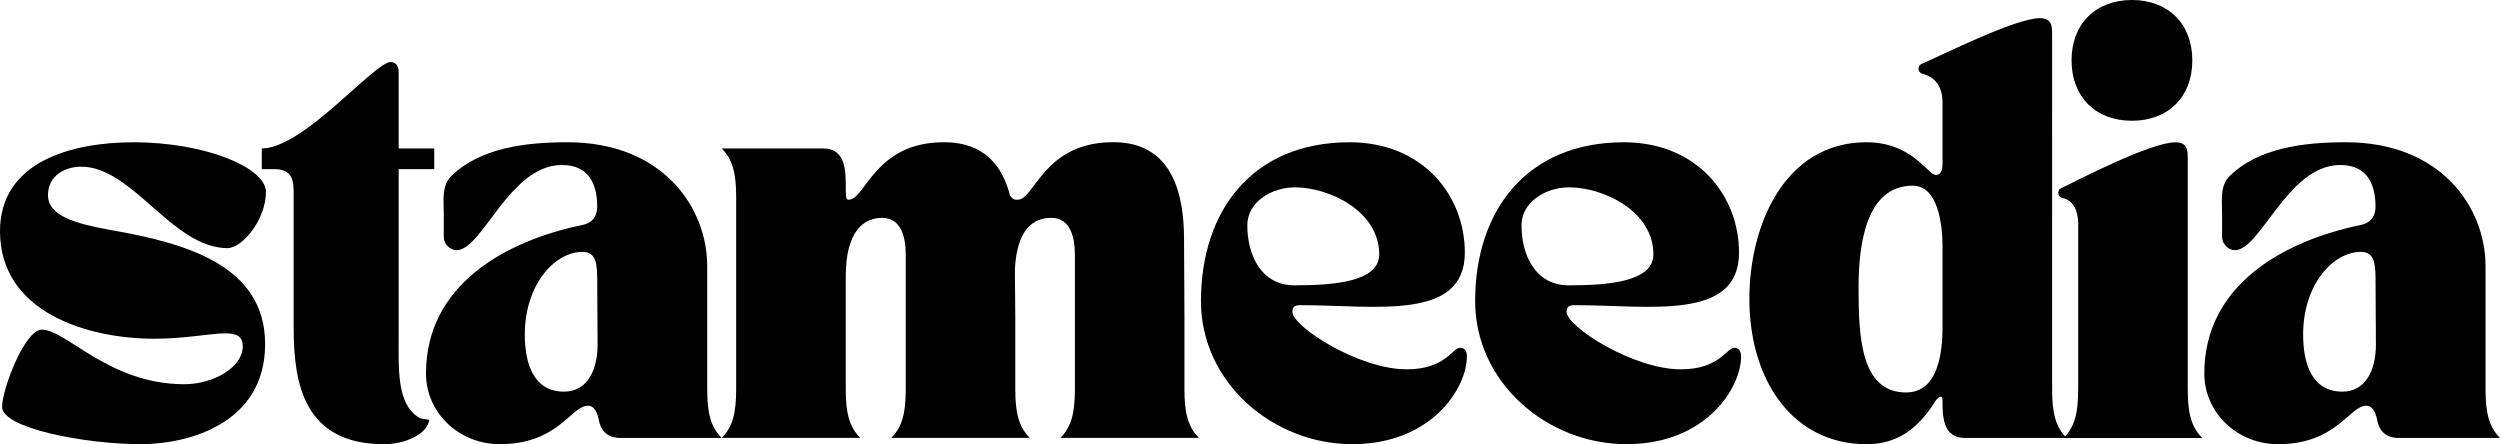 <?xml version="1.0" encoding="UTF-8"?>
<svg id="Layer_2" data-name="Layer 2" xmlns="http://www.w3.org/2000/svg" viewBox="0 0 633.04 112.47">
  <g id="Layer_1-2" data-name="Layer 1">
    <g>
      <path d="M33.72,36.02c18.43,0,33.62,6.49,33.62,12.57,0,7.02-5.97,14.24-9.74,14.24-13.93,0-23.98-20.63-37.07-20.63-3.67,0-8.38,1.99-8.38,7.23s7.02,7.23,15.81,8.8c18.54,3.25,39.17,8.69,39.17,28.9s-19.58,25.34-31.42,25.34c-14.35,0-35.19-4.08-35.19-9.42,0-4.5,5.76-19.58,10.05-19.58,6.28,0,16.96,13.82,36.13,13.82,7.23,0,14.77-4.19,14.77-9.63,0-2.51-1.57-3.25-4.4-3.25-3.87,0-10.05,1.36-18.01,1.36C22.1,85.77,0,79.06,0,58.54c0-17.49,17.91-22.51,33.72-22.51Z"/>
      <path d="M98.96,15.71c1.26,0,1.99,1.05,1.99,2.51v19.37h9.01v5.24h-9.01v42.31c0,8.17-.52,17.07,5.03,20.53,.84,.52,1.68,.42,2.72,.63-.52,3.77-6.39,6.18-11.41,6.18-20.11,0-22.93-14.98-22.93-29.32V49.53c0-3.14,.1-6.7-4.82-6.7h-3.25v-5.24c10.58,0,28.48-21.89,32.67-21.89Z"/>
      <path d="M147.45,56.97c3.04-.63,3.77-2.72,3.77-4.61,0-4.61-1.36-10.68-9.11-10.58-13.19,.21-20,21.57-26.49,21.57-1.68,0-3.25-1.57-3.25-3.35v-5.76c0-3.56-.63-7.33,2.09-9.84,7.12-6.81,18.12-8.38,29.22-8.38,24.09,0,35.4,16.44,35.4,31.42v31.1c0,5.97,.84,9.53,3.67,12.36h-25.66c-3.14,0-4.92-1.68-5.45-4.5-.31-1.78-1.15-3.67-2.72-3.67-4.4,0-7.44,9.74-22.41,9.74-10.16,0-18.64-7.85-18.64-17.91,0-22.31,19.9-33.51,39.58-37.59Zm-14.56,27.75c0,7.33,2.2,14.45,9.95,14.45,5.66,0,8.48-5.13,8.48-11.94s-.1-10.47-.1-16.96c0-4.71-.94-6.49-3.77-6.49-6.81,0-14.56,8.06-14.56,20.94Z"/>
      <path d="M182.74,110.9c2.83-2.83,3.67-6.39,3.67-12.36V49.95c0-5.97-.84-9.53-3.67-12.36h25.66c4.5,0,5.76,3.35,5.76,8.69v1.78c0,2.51,.31,2.51,.73,2.51,4.29,0,6.49-14.56,24.19-14.56,10.16,0,14.77,6.07,16.65,13.4,.73,1.36,1.68,1.15,1.99,1.15,4.29,0,6.49-14.56,24.19-14.56,15.29,0,17.91,13.72,17.91,24.61l.1,20v17.91c0,5.97,.84,9.53,3.67,12.36h-35.08c2.83-2.83,3.67-6.39,3.67-12.36v-34.04c0-4.82-1.36-9.32-5.97-9.32s-8.69,2.93-9.22,12.99l.1,12.46v17.91c0,5.97,.84,9.53,3.67,12.36h-35.08c2.83-2.83,3.67-6.39,3.67-12.36v-34.04c0-4.82-1.36-9.32-5.97-9.32s-9.22,3.25-9.22,14.87v28.48c0,5.97,.84,9.53,3.67,12.36h-35.08Z"/>
      <path d="M341.7,36.02c18.64,0,29.22,13.51,29.22,27.96,0,17.38-22.83,13.3-41.26,13.3-1.05,0-2.41-.1-2.41,1.68,0,3.77,16.86,14.56,28.9,14.56,9.95,0,11.52-5.45,13.61-5.45,.73,0,1.68,.42,1.68,2.2,0,7.96-8.9,22.2-29.01,22.2s-38.33-15.6-38.33-36.23c0-22.93,13.09-40.21,37.59-40.21Zm-13.93,36.23c9.84,0,21.47-.84,21.47-7.85,0-10.89-12.57-16.96-21.36-16.96-5.86,0-12.04,3.67-12.04,9.63,0,7.43,3.46,15.18,11.94,15.18Z"/>
      <path d="M411.13,36.02c18.64,0,29.22,13.51,29.22,27.96,0,17.38-22.83,13.3-41.26,13.3-1.05,0-2.41-.1-2.41,1.68,0,3.77,16.86,14.56,28.9,14.56,9.95,0,11.52-5.45,13.61-5.45,.73,0,1.68,.42,1.68,2.2,0,7.96-8.9,22.2-29.01,22.2s-38.33-15.6-38.33-36.23c0-22.93,13.09-40.21,37.59-40.21Zm-13.93,36.23c9.84,0,21.47-.84,21.47-7.85,0-10.89-12.57-16.96-21.36-16.96-5.86,0-12.04,3.67-12.04,9.63,0,7.43,3.46,15.18,11.94,15.18Z"/>
      <path d="M442.97,75.71c0-18.85,9.01-39.69,29.64-39.69,11.62,0,15.5,8.27,17.59,8.27,.42,0,1.68-.1,1.68-2.72v-14.66c0-1.26,.42-6.39-4.5-8.06-.31-.1-1.57-.21-1.57-1.47,0-1.05,.94-1.26,1.15-1.36,4.19-1.78,23.35-11.42,29.53-11.42,3.04,0,3.14,1.99,3.14,4.08V98.54c0,5.97,.84,9.53,3.67,12.36h-25.66c-4.5,0-5.76-3.25-5.76-8.59v-1.05c0-1.47-1.15-.73-1.89,.42-5.55,9.01-11.94,10.79-17.38,10.79-18.85,0-29.64-16.44-29.64-36.76Zm27.65-2.93c0,12.15,.42,26.6,12.04,26.6,8.38,0,9.22-10.79,9.22-16.55v-20.42c0-5.34-1.05-15.39-7.54-15.39-11.62,0-13.72,14.35-13.72,25.76Z"/>
      <path d="M522.35,47.44c4.08-1.99,22.31-11.41,28.48-11.41,3.04,0,3.14,1.99,3.14,4.08v58.43c0,5.97,.84,9.53,3.67,12.36h-35.08c2.83-2.83,3.67-6.39,3.67-12.36V58.33c0-1.26,.52-6.7-3.46-8.06-.31-.11-1.57-.21-1.57-1.47,0-1.05,.94-1.26,1.15-1.36Zm32.78-32.15c0,9.22-6.07,15.29-15.29,15.29s-15.29-6.07-15.29-15.29,6.07-15.29,15.29-15.29,15.29,6.07,15.29,15.29Z"/>
      <path d="M597.75,56.97c3.04-.63,3.77-2.72,3.77-4.61,0-4.61-1.36-10.68-9.11-10.58-13.19,.21-20,21.57-26.49,21.57-1.68,0-3.25-1.57-3.25-3.35v-5.76c0-3.56-.63-7.33,2.09-9.84,7.12-6.81,18.12-8.38,29.22-8.38,24.09,0,35.4,16.44,35.4,31.42v31.1c0,5.97,.84,9.53,3.67,12.36h-25.66c-3.14,0-4.92-1.68-5.45-4.5-.31-1.78-1.15-3.67-2.72-3.67-4.4,0-7.44,9.74-22.41,9.74-10.16,0-18.64-7.85-18.64-17.91,0-22.31,19.9-33.51,39.58-37.59Zm-14.56,27.75c0,7.33,2.2,14.45,9.95,14.45,5.66,0,8.48-5.13,8.48-11.94s-.1-10.47-.1-16.96c0-4.71-.94-6.49-3.77-6.49-6.81,0-14.56,8.06-14.56,20.94Z"/>
    </g>
  </g>
</svg>